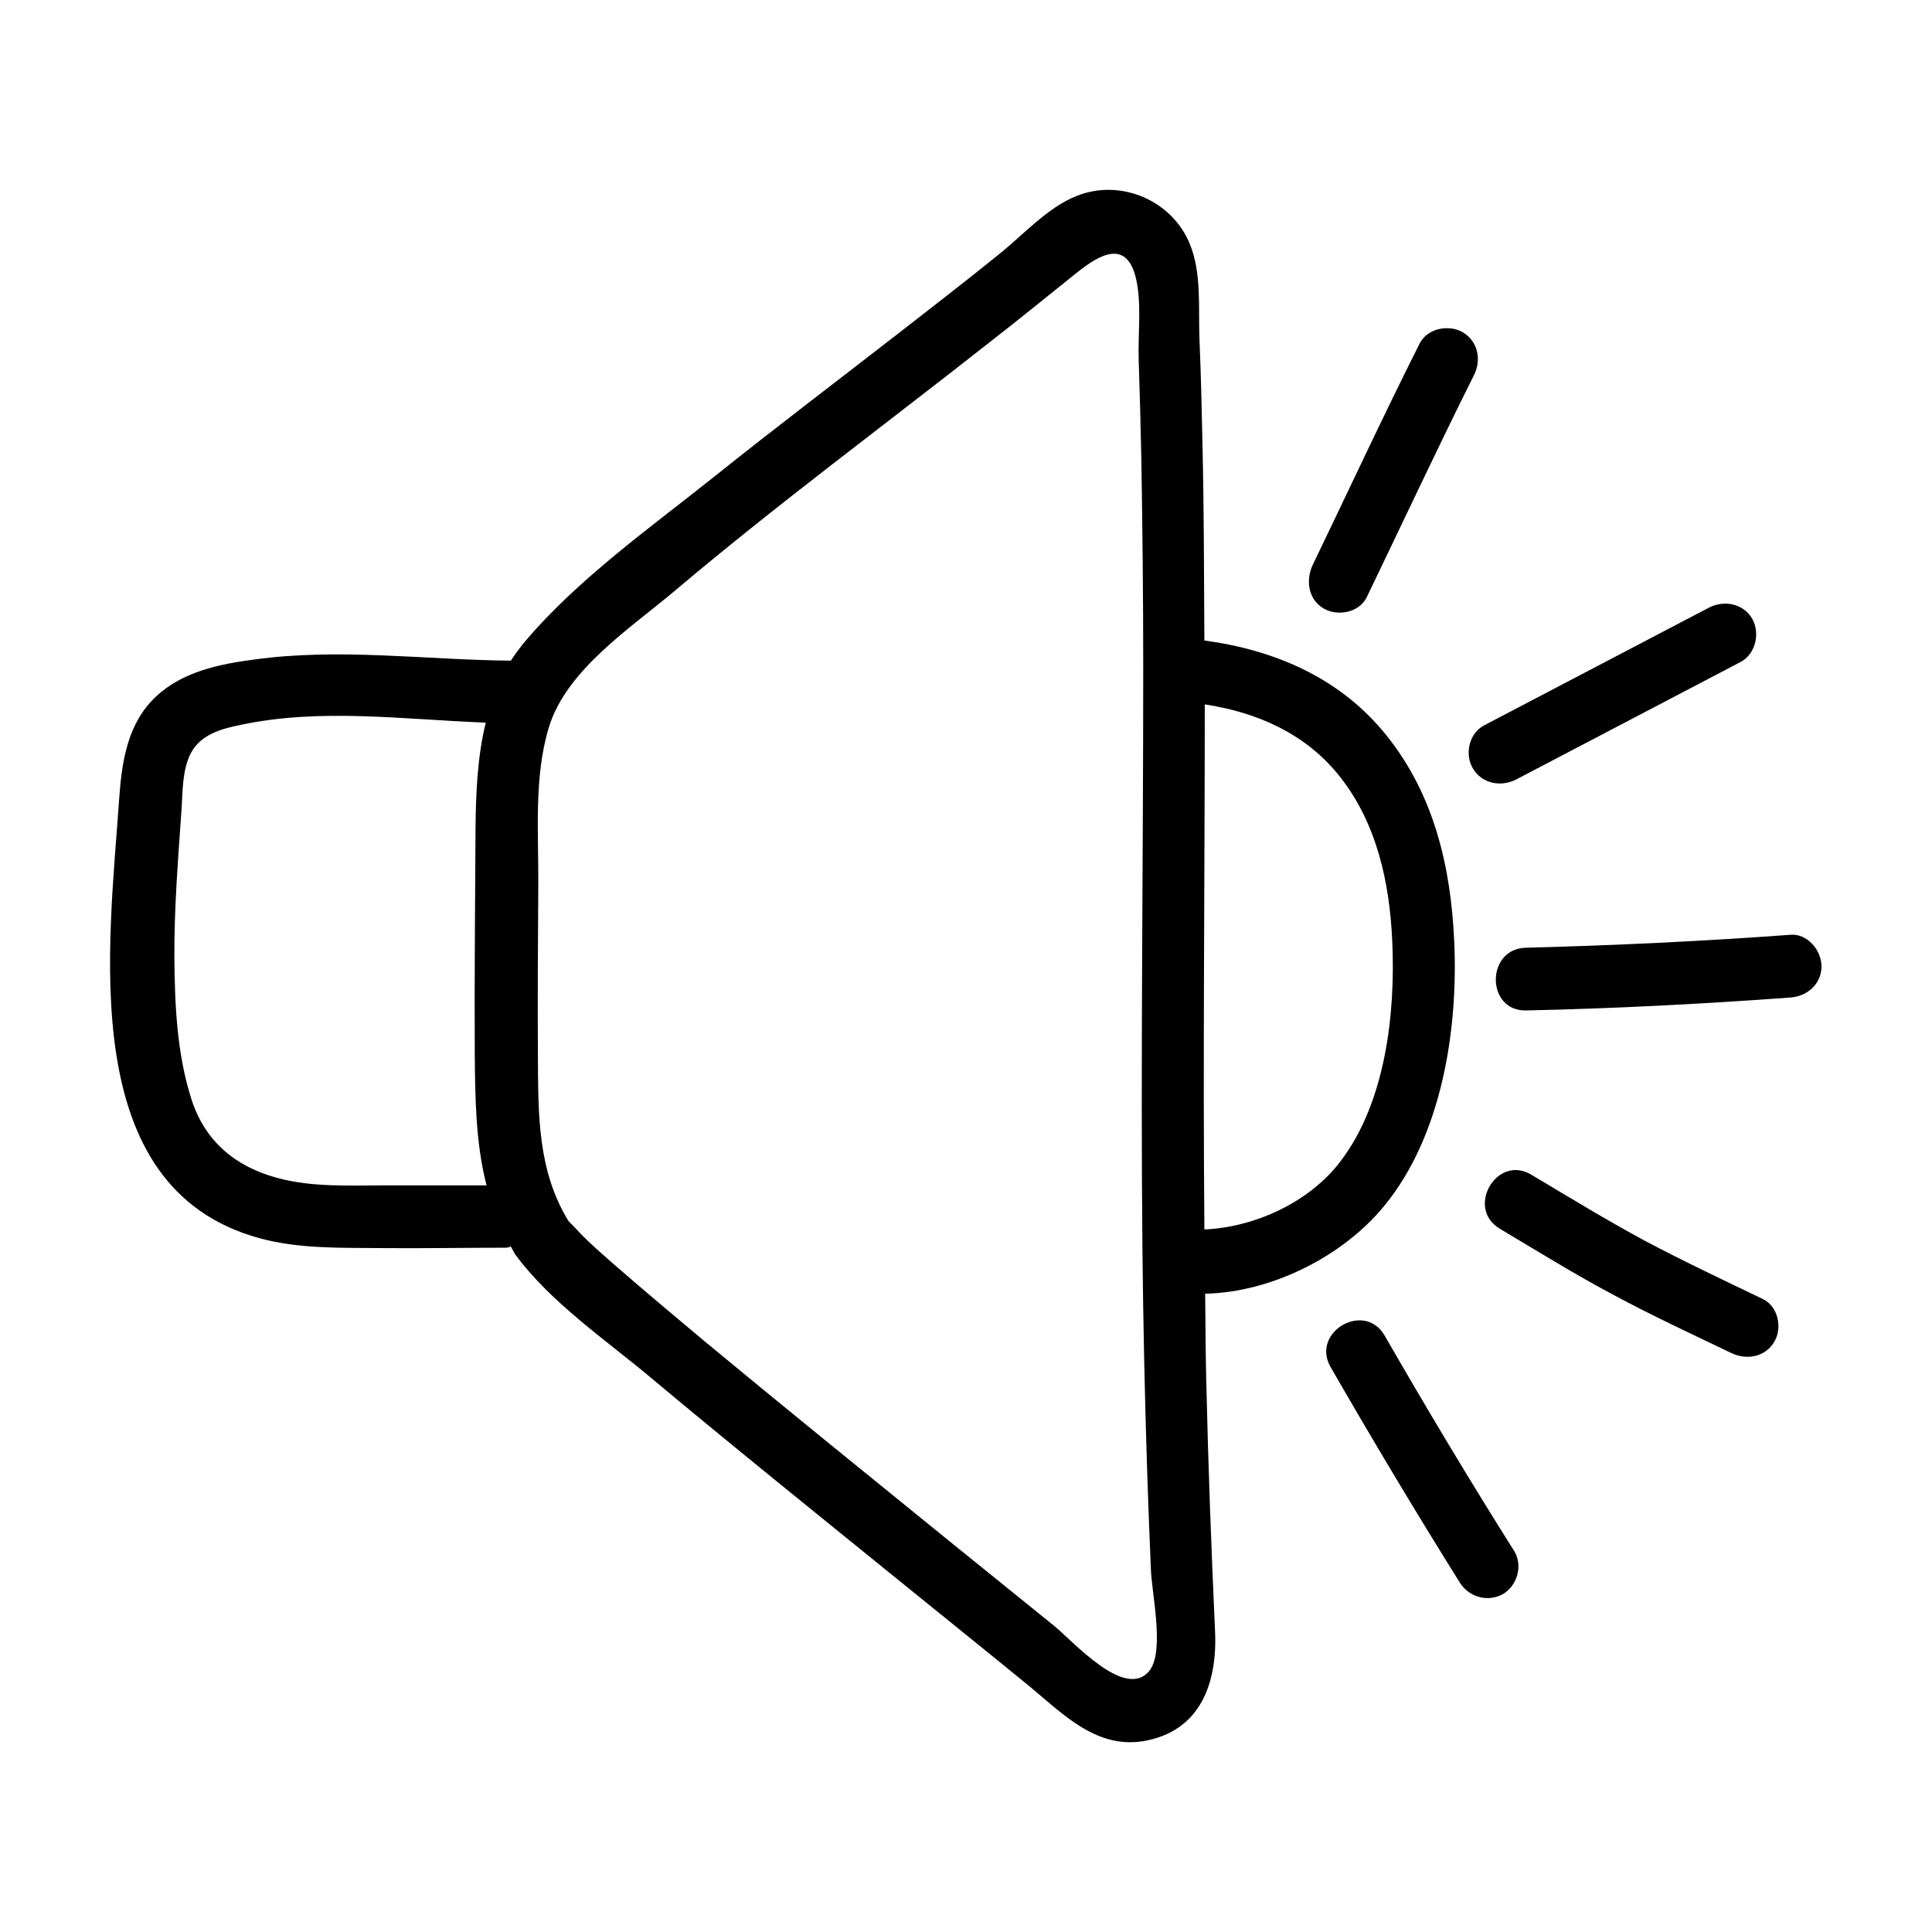 <?xml version="1.0" encoding="UTF-8"?>
<!-- Uploaded to: ICON Repo, www.iconrepo.com, Generator: ICON Repo Mixer Tools -->
<svg fill="#000000" width="800px" height="800px" version="1.1" viewBox="144 144 512 512" xmlns="http://www.w3.org/2000/svg">
 <g>
  <path d="m463.68 510.33c-0.203-7.859-0.203-15.617-0.301-23.477 17.734-0.402 36.578-9.977 47.457-23.277 15.316-18.641 19.648-46.855 18.539-70.332-0.906-19.547-5.34-38.594-17.836-54.211-12.191-15.316-29.625-22.773-48.367-25.293-0.102-17.434-0.102-34.762-0.504-52.195-0.203-9.27-0.402-18.539-0.805-27.809-0.301-8.062 0.605-17.434-2.519-24.988-4.637-11.586-18.238-17.434-29.824-12.898-7.859 3.023-14.309 10.379-20.758 15.516-8.566 6.953-17.332 13.703-25.996 20.453-16.324 12.695-32.848 25.191-48.969 38.09-17.129 13.703-36.578 27.406-50.785 44.234-1.309 1.613-2.519 3.223-3.629 4.938-22.773-0.203-45.344-3.426-68.016-0.301-9.27 1.211-19.043 3.223-26.098 9.875-7.457 7.055-8.969 17.027-9.672 26.801-2.621 38.793-11.891 103.28 37.18 116.68 10.277 2.82 21.262 2.519 31.84 2.621 11.184 0.102 22.371-0.102 33.453-0.102 0.504 0 0.906-0.203 1.309-0.301 0.402 0.707 0.707 1.309 1.109 2.016 9.473 12.898 24.285 22.871 36.375 33.051 22.168 18.539 44.738 36.676 67.207 54.914 10.68 8.664 21.363 17.23 31.941 25.895 9.07 7.356 18.035 17.23 30.832 15.215 15.418-2.519 19.852-15.617 19.145-29.422-1-21.965-1.805-43.828-2.309-65.695zm49.273-117.09c0.906 19.145-1.715 42.926-13.805 58.645-8.062 10.578-22.371 17.332-35.973 17.938-0.402-46.352 0.102-92.801 0.102-139.15 13.906 2.117 26.902 7.758 35.973 19.348 9.672 12.391 12.996 27.91 13.703 43.223zm-266.11 64.891c-9.773 0-20.051 0.605-29.523-2.016-11.082-3.023-19.043-9.773-22.57-20.758-3.828-11.891-4.434-24.887-4.535-37.281-0.102-13.301 1.008-26.602 1.914-39.902 0.301-4.734 0.203-10.379 2.519-14.711 2.621-4.836 8.062-6.348 13.098-7.356 21.262-4.535 43.328-1.41 64.992-0.605-2.215 8.969-2.621 18.539-2.719 28.012-0.102 19.75-0.301 39.398-0.203 59.148 0.102 12.191 0.203 24.082 3.125 35.469h-26.098zm201.73 128.68c-6.449 7.859-20.355-8.062-25.391-12.09-9.473-7.656-18.941-15.316-28.414-22.973-21.461-17.434-43.023-34.863-64.285-52.496-8.062-6.75-16.121-13.504-23.98-20.355-2.719-2.418-5.543-4.836-8.16-7.457-0.906-0.906-4.836-5.238-3.426-3.426-8.465-13.504-8.262-28.414-8.363-43.832-0.102-15.215 0-30.43 0.102-45.543 0.102-13.703-1.211-28.414 2.719-41.613 4.535-15.418 21.664-26.5 33.352-36.375 27.305-23.074 56.125-44.336 84.238-66.504 7.254-5.644 14.309-11.387 21.461-17.129 5.34-4.332 13.504-10.48 16.426 0 1.812 6.551 0.707 15.215 0.906 22.066 0.301 8.766 0.504 17.434 0.707 26.199 0.301 18.438 0.504 36.879 0.504 55.219v0.906c0 51.488-0.707 102.98-0.203 154.47 0.203 19.043 0.605 37.988 1.211 56.93 0.301 8.867 0.605 17.734 1.008 26.703 0.094 6.141 3.82 22.059-0.41 27.301z"/>
  <path d="m618.45 391.73c-23.375 1.715-46.652 2.82-70.031 3.426-10.68 0.203-10.68 16.828 0 16.625 23.375-0.504 46.754-1.715 70.031-3.426 4.434-0.301 8.262-3.527 8.262-8.262 0-4.332-3.828-8.766-8.262-8.363z"/>
  <path d="m534.31 347.6c2.316 4.031 7.356 5.039 11.387 3.023 19.852-10.379 39.801-20.859 59.652-31.234 3.93-2.117 5.141-7.559 3.023-11.387-2.316-4.031-7.356-5.039-11.387-3.023-19.852 10.379-39.801 20.859-59.652 31.234-4.031 2.117-5.238 7.66-3.023 11.387z"/>
  <path d="m494.82 305.28c3.629 2.117 9.371 1.109 11.387-3.023 9.473-19.648 18.641-39.297 28.414-58.844 2.016-4.031 1.109-8.969-3.023-11.387-3.727-2.117-9.371-1.008-11.387 3.023-9.773 19.445-18.941 39.195-28.414 58.844-1.812 4.133-1.008 9.07 3.023 11.387z"/>
  <path d="m611.2 488.27c-10.48-5.039-20.957-9.977-31.234-15.418-10.277-5.543-20.152-11.586-30.129-17.531-9.168-5.543-17.531 8.867-8.363 14.309 9.977 5.945 19.852 12.09 30.129 17.531 10.277 5.543 20.758 10.379 31.234 15.418 4.031 1.914 8.969 1.109 11.387-3.023 2.117-3.527 1.109-9.27-3.023-11.285z"/>
  <path d="m510.94 497.94c-5.34-9.27-19.648-0.906-14.309 8.363 11.082 19.246 22.469 38.289 34.258 57.133 2.418 3.828 7.356 5.238 11.387 3.023 3.828-2.215 5.34-7.559 3.023-11.387-11.891-18.84-23.277-37.887-34.359-57.133z"/>
 </g>
</svg>